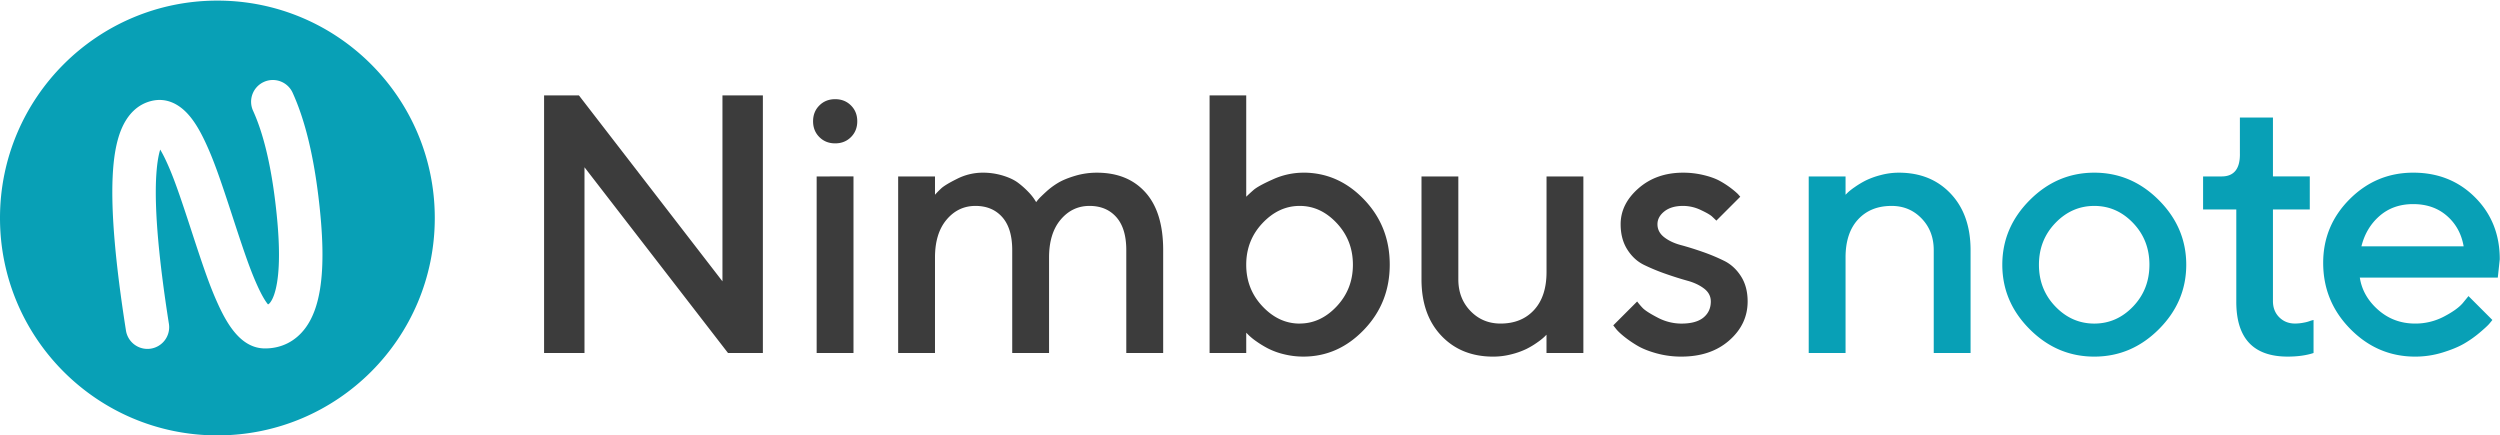 <svg xmlns="http://www.w3.org/2000/svg" width="4140" height="721" viewBox="0 0 4140 721">
    <g fill="none" fill-rule="evenodd">
        <path fill="#08A0B6" d="M360 721C161.18 721 0 559.82 0 361S161.18 1 360 1s360 161.18 360 360-161.18 360-360 360zm-85.3-455.33c11.67 24.9 21.24 51.92 42.25 116.27l.17.53c21.21 65 30.76 92.15 43.53 120.35 8.77 19.37 17.47 34.64 27 46.32 14 17.21 30.67 27.86 51.28 27.86 27.41 0 50.49-12 66.5-33.39 12.61-16.87 20.35-38.66 24.58-65.08 6.45-40.27 4.82-91.36-2.77-153.53-8.58-70.29-22.57-127.15-42.39-170.85a36 36 0 1 0-65.56 29.74c16.42 36.19 28.73 86.23 36.49 149.83 6.84 56 8.28 101.34 3.14 133.43-2.55 15.91-6.56 27.21-11.15 33.35a11.11 11.11 0 0 1-3.92 3.64l-.37-.45c-4.91-6-10.79-16.36-17.23-30.57-11.25-24.84-20.38-50.8-40.68-113l-.17-.53c-22-67.53-32.07-95.83-45.49-124.48-9.37-20-18.74-35.43-29.29-46.83-16.13-17.43-36.28-26.5-59-21.3-24 5.51-41 23.16-51.25 48.55-7.94 19.75-12.33 45.29-13.8 77.22-2.74 59.39 4.61 143.73 21.9 253.82a36 36 0 1 0 71.11-11.17c-16.6-105.71-23.57-185.75-21.1-239.33 1-21 3.37-37.2 6.81-48.37a198.46 198.46 0 0 1 9.41 18v-.03z"/>
        <path fill="#3C3C3C" fill-rule="nonzero" d="M1196.38 158h66.93v426.6h-57.71L967.91 277v307.6H901V158h57.71l237.68 307.89V158h-.01zm217 134.16V584.6h-61V292.18l61-.02zm6.25-91.33c0 10.513-3.47 19.24-10.41 26.18-6.94 6.94-15.667 10.41-26.18 10.41s-19.24-3.47-26.18-10.41c-6.94-6.94-10.41-15.667-10.41-26.18s3.47-19.24 10.41-26.18c6.94-6.94 15.667-10.41 26.18-10.41s19.24 3.47 26.18 10.41c6.94 6.94 10.41 15.667 10.41 26.18zm445.5 383.74V414.15c0-24-5.503-42.197-16.51-54.59-11.007-12.393-25.823-18.58-44.45-18.56-19.04 0-34.953 7.587-47.74 22.76-12.787 15.173-19.183 36.047-19.19 62.62V584.6h-61V414.15c0-24-5.503-42.197-16.51-54.59-11.007-12.393-25.823-18.58-44.45-18.56-19.04 0-34.953 7.587-47.74 22.76-12.787 15.173-19.183 36.047-19.19 62.62V584.6h-61V292.18h61v30.34c2.38-2.773 5.713-6.193 10-10.26s13.21-9.47 26.77-16.21a94.21 94.21 0 0 1 42.39-10.11 112.92 112.92 0 0 1 33.47 4.91c10.613 3.273 19.09 7.34 25.43 12.2a136.4 136.4 0 0 1 16.51 14.73 85.91 85.91 0 0 1 10 12.2l3 4.76a56.93 56.93 0 0 1 4-5.06c1.887-2.18 5.953-6.147 12.2-11.9a121.81 121.81 0 0 1 20.08-15c7.14-4.267 16.51-8.133 28.11-11.6a125.43 125.43 0 0 1 36.14-5.21c34.113 0 60.937 10.907 80.47 32.72s29.3 53.643 29.3 95.49V584.6l-61.09-.03zm293.19-298.67c38.667 0 72.183 14.823 100.55 44.47 28.367 29.647 42.547 65.593 42.54 107.84 0 42.24-14.23 78.187-42.69 107.84-28.46 29.653-61.927 44.477-100.4 44.47a132.54 132.54 0 0 1-32-3.87 118.24 118.24 0 0 1-26.62-9.67 165.65 165.65 0 0 1-19.48-11.9 105.28 105.28 0 0 1-12-9.67l-4.46-4.46v33.61h-60.69V158h60.69v167.8c2.773-2.773 6.74-6.44 11.9-11s15.967-10.51 32.42-17.85a122.36 122.36 0 0 1 50.27-11l-.03-.05zm-6.1 249.88c23.107 0 43.583-9.52 61.43-28.56s26.77-41.997 26.77-68.87c0-26.873-8.923-49.83-26.77-68.87-17.847-19.04-38.313-28.533-61.4-28.48-23.107 0-43.633 9.52-61.58 28.56-17.947 19.04-26.92 41.997-26.92 68.87 0 26.873 8.973 49.83 26.92 68.87 17.947 19.04 38.473 28.56 61.58 28.56l-.03-.08zM2561 584.6v-30.34l-3.87 3.87a106.09 106.09 0 0 1-11.16 8.78 133.49 133.49 0 0 1-18.3 11 127.79 127.79 0 0 1-24.69 8.78 120.08 120.08 0 0 1-30.34 3.87c-35.333 0-63.94-11.553-85.82-34.66-21.88-23.107-32.82-54.197-32.82-93.27V292.18h61v170.45c0 21.02 6.693 38.473 20.08 52.36 13.387 13.887 29.997 20.827 49.83 20.82 23.2 0 41.693-7.487 55.48-22.46 13.787-14.973 20.677-35.947 20.67-62.92V292.18h61V584.6H2561zm320.86-258.8l-39.56 39.56c-1.587-1.587-3.92-3.817-7-6.69s-9.413-6.54-19-11a68.37 68.37 0 0 0-29-6.69c-13.087 0-23.45 3.023-31.09 9.07-7.64 6.047-11.457 13.137-11.45 21.27 0 8.527 3.667 15.667 11 21.42 7.333 5.753 16.557 10.117 27.67 13.09 11.107 2.973 23.057 6.693 35.85 11.16a313.64 313.64 0 0 1 36 15c11.207 5.553 20.477 14.08 27.81 25.58 7.333 11.5 11 25.383 11 41.65 0 25.187-10.163 46.703-30.49 64.55-20.327 17.847-46.753 26.77-79.28 26.77a153.69 153.69 0 0 1-40.9-5.35c-12.987-3.567-23.653-7.83-32-12.79a185.86 185.86 0 0 1-21.86-15c-6.247-5.06-10.76-9.373-13.54-12.94l-4.46-5.65 39.56-39.56a111.64 111.64 0 0 0 8.78 10.41c3.867 4.167 12.2 9.57 25 16.21a84.55 84.55 0 0 0 39.42 10c16.26 0 28.457-3.333 36.59-10 8.133-6.667 12.2-15.54 12.2-26.62 0-8.527-3.667-15.617-11-21.27-7.333-5.653-16.557-10.017-27.67-13.09-11.107-3.073-23.057-6.84-35.85-11.3a332.3 332.3 0 0 1-36-14.87c-11.207-5.453-20.477-13.98-27.81-25.58-7.333-11.6-11-25.533-11-41.8 0-22.407 9.867-42.24 29.6-59.5 19.733-17.26 44.373-25.887 73.92-25.88a143.59 143.59 0 0 1 34.06 4c11.007 2.667 19.98 5.94 26.92 9.82a146.2 146.2 0 0 1 18.29 11.9 128.68 128.68 0 0 1 11.45 9.67l3.87 4.46-.03-.01z"/>
        <path fill="#08A0B6" fill-rule="nonzero" d="M3056.24 292.18v30.34l3.87-3.87a102.27 102.27 0 0 1 11.3-8.78 146.59 146.59 0 0 1 18.29-11 128.88 128.88 0 0 1 24.69-8.92 116.46 116.46 0 0 1 30.19-4c35.333 0 63.94 11.6 85.82 34.8 21.88 23.2 32.837 54.337 32.87 93.41V584.6h-61V414.15c0-21.02-6.693-38.473-20.08-52.36-13.387-13.887-29.987-20.817-49.8-20.79-23.2 0-41.693 7.487-55.48 22.46-13.787 14.973-20.677 35.947-20.67 62.92V584.6h-61V292.18h61zm503.21 146.21c0-27.267-9.023-50.32-27.07-69.16-18.047-18.84-39.467-28.25-64.26-28.23-24.787 0-46.253 9.42-64.4 28.26-18.147 18.84-27.22 41.893-27.22 69.16 0 27.267 9.073 50.32 27.22 69.16 18.147 18.84 39.613 28.26 64.4 28.26 24.787 0 46.203-9.42 64.25-28.26 18.047-18.84 27.07-41.893 27.07-69.16l.01-.03zm-243.63 0c0-40.953 15.123-76.6 45.37-106.94 30.247-30.34 65.893-45.51 106.94-45.51 41.053 0 76.7 15.17 106.94 45.51 30.24 30.34 45.36 65.987 45.36 106.94s-15.12 76.55-45.36 106.79c-30.24 30.24-65.887 45.363-106.94 45.37-41.053 0-76.7-15.123-106.94-45.37-30.24-30.247-45.363-65.843-45.37-106.79zm393.44-182.8v-61H3764v97.57h61v54.74h-61v151.71c0 10.907 3.47 19.83 10.41 26.77 6.94 6.94 15.667 10.41 26.18 10.41a75.07 75.07 0 0 0 14.43-1.49 60.85 60.85 0 0 0 11.75-3.27l4.46-1.19v54.74c-12.1 3.967-26.38 5.95-42.84 5.95-56.92 0-85.28-30.443-85.08-91.33V346.92h-55v-54.74h30.64c20.227 0 30.34-12.197 30.34-36.59h-.03zm427.05 204.07h-228.46c3.173 20.627 13.337 38.477 30.49 53.55s37.53 22.61 61.13 22.61a101.42 101.42 0 0 0 47.75-11.6c14.773-7.733 25.233-15.27 31.38-22.61l9.22-11.3 39.56 39.56c-1.187 1.587-3.02 3.817-5.5 6.69s-7.773 7.73-15.88 14.57a178.56 178.56 0 0 1-25.88 18.15c-9.12 5.253-20.97 10.113-35.55 14.58a153.1 153.1 0 0 1-45.07 6.69c-41.447 0-77.193-15.22-107.24-45.66-30.047-30.44-45.07-66.98-45.07-109.62 0-41.053 14.627-76.207 43.88-105.46s64.357-43.88 105.31-43.88 75.063 13.633 102.33 40.9c27.267 27.267 40.9 61.427 40.9 102.48l-3.27 30.34-.03.01zM3996.2 338c-22 0-40.493 6.493-55.48 19.48-14.987 12.987-25.05 29.793-30.19 50.42h169.26c-3.567-20.627-12.79-37.433-27.67-50.42-14.88-12.987-33.52-19.48-55.92-19.48z"/>
    </g>
</svg>
